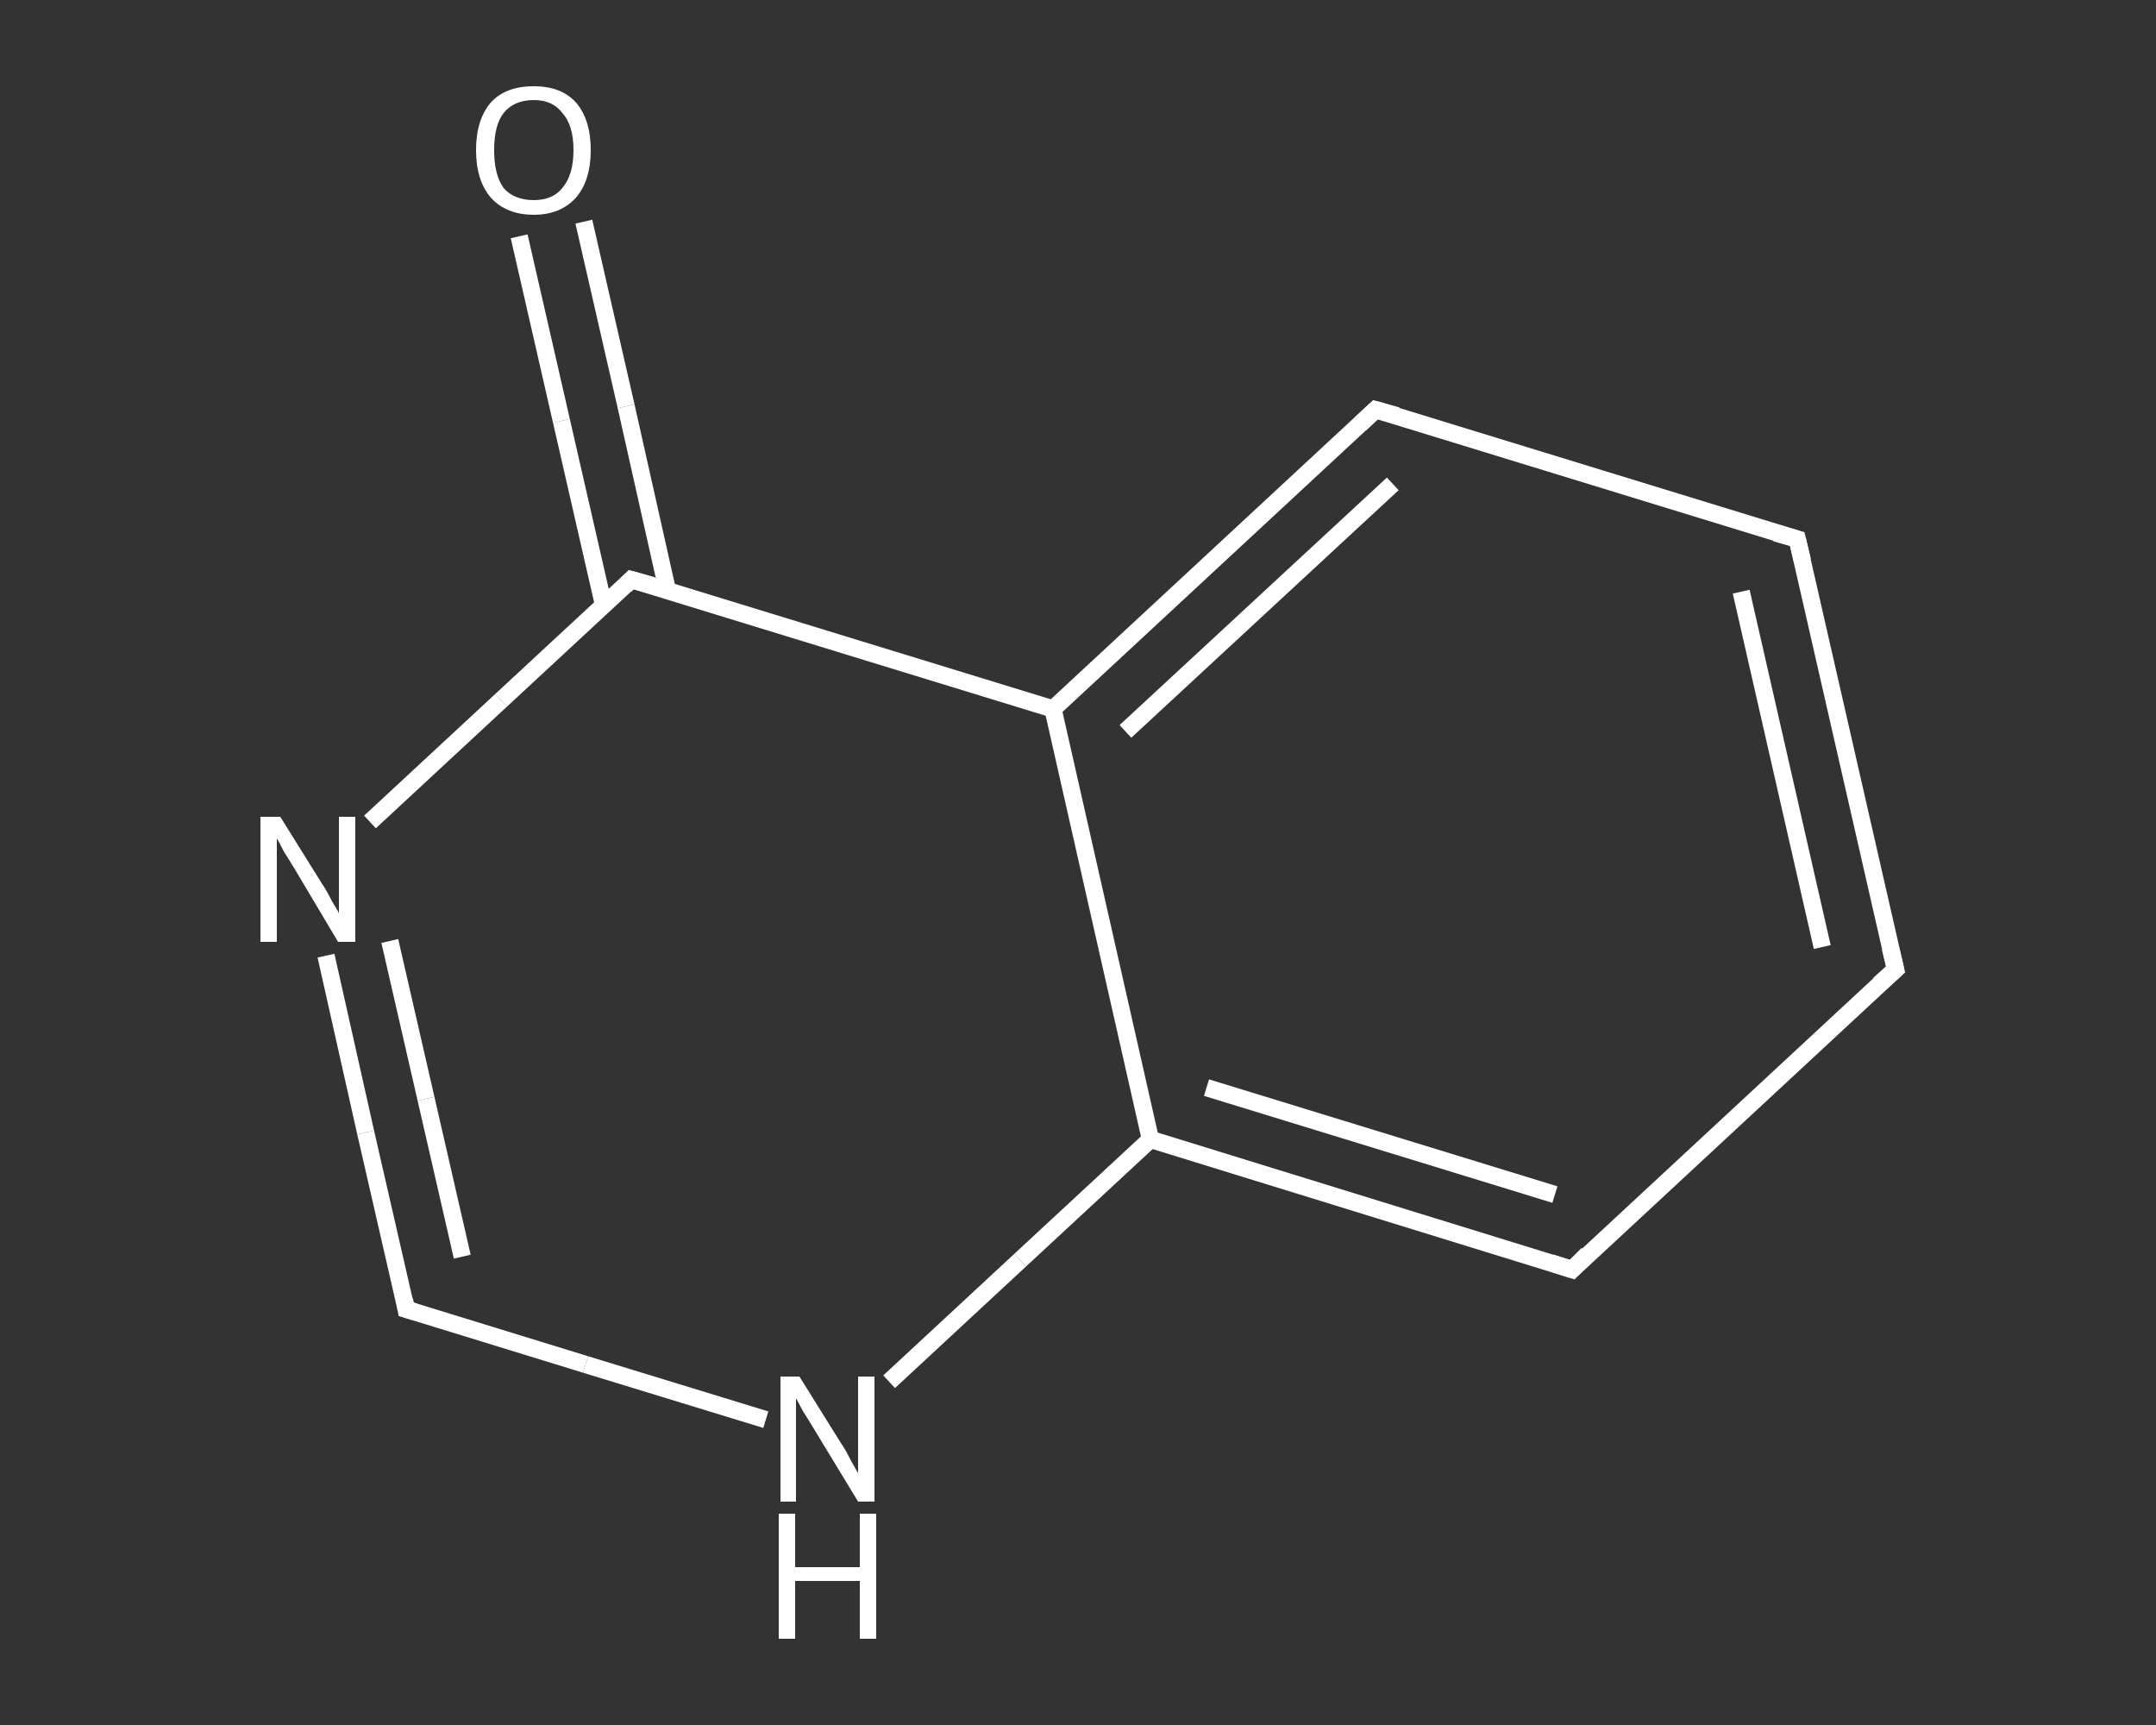 <?xml version='1.0' encoding='iso-8859-1'?>
<svg version='1.1' baseProfile='full'
              xmlns='http://www.w3.org/2000/svg'
                      xmlns:rdkit='http://www.rdkit.org/xml'
                      xmlns:xlink='http://www.w3.org/1999/xlink'
                  xml:space='preserve'
width='250px' height='200px' viewBox='0 0 250 200'>
<rect x="0" y="0" width="250" height="200" fill="#333333" stroke="none"/>
<!-- END OF HEADER -->
<rect style='opacity:1.0;fill:transparent;stroke:none' width='250.0' height='200.0' x='0.0' y='0.0'> </rect>
<path class='bond-0 atom-0 atom-1' d='M 67.7,25.7 L 72.6,47.1' style='fill:none;fill-rule:evenodd;stroke:#FFFFFF;stroke-width:2.0px;stroke-linecap:butt;stroke-linejoin:miter;stroke-opacity:1' />
<path class='bond-0 atom-0 atom-1' d='M 72.6,47.1 L 77.4,68.5' style='fill:none;fill-rule:evenodd;stroke:#FFFFFF;stroke-width:2.0px;stroke-linecap:butt;stroke-linejoin:miter;stroke-opacity:1' />
<path class='bond-0 atom-0 atom-1' d='M 60.2,27.4 L 65.1,48.8' style='fill:none;fill-rule:evenodd;stroke:#FFFFFF;stroke-width:2.0px;stroke-linecap:butt;stroke-linejoin:miter;stroke-opacity:1' />
<path class='bond-0 atom-0 atom-1' d='M 65.1,48.8 L 70.0,70.2' style='fill:none;fill-rule:evenodd;stroke:#FFFFFF;stroke-width:2.0px;stroke-linecap:butt;stroke-linejoin:miter;stroke-opacity:1' />
<path class='bond-1 atom-1 atom-2' d='M 73.2,67.2 L 58.1,81.2' style='fill:none;fill-rule:evenodd;stroke:#FFFFFF;stroke-width:2.0px;stroke-linecap:butt;stroke-linejoin:miter;stroke-opacity:1' />
<path class='bond-1 atom-1 atom-2' d='M 58.1,81.2 L 42.9,95.3' style='fill:none;fill-rule:evenodd;stroke:#FFFFFF;stroke-width:2.0px;stroke-linecap:butt;stroke-linejoin:miter;stroke-opacity:1' />
<path class='bond-2 atom-2 atom-3' d='M 37.8,110.8 L 42.4,131.3' style='fill:none;fill-rule:evenodd;stroke:#FFFFFF;stroke-width:2.0px;stroke-linecap:butt;stroke-linejoin:miter;stroke-opacity:1' />
<path class='bond-2 atom-2 atom-3' d='M 42.4,131.3 L 47.1,151.8' style='fill:none;fill-rule:evenodd;stroke:#FFFFFF;stroke-width:2.0px;stroke-linecap:butt;stroke-linejoin:miter;stroke-opacity:1' />
<path class='bond-2 atom-2 atom-3' d='M 45.2,109.1 L 49.4,127.4' style='fill:none;fill-rule:evenodd;stroke:#FFFFFF;stroke-width:2.0px;stroke-linecap:butt;stroke-linejoin:miter;stroke-opacity:1' />
<path class='bond-2 atom-2 atom-3' d='M 49.4,127.4 L 53.6,145.7' style='fill:none;fill-rule:evenodd;stroke:#FFFFFF;stroke-width:2.0px;stroke-linecap:butt;stroke-linejoin:miter;stroke-opacity:1' />
<path class='bond-3 atom-3 atom-4' d='M 47.1,151.8 L 67.9,158.2' style='fill:none;fill-rule:evenodd;stroke:#FFFFFF;stroke-width:2.0px;stroke-linecap:butt;stroke-linejoin:miter;stroke-opacity:1' />
<path class='bond-3 atom-3 atom-4' d='M 67.9,158.2 L 88.8,164.6' style='fill:none;fill-rule:evenodd;stroke:#FFFFFF;stroke-width:2.0px;stroke-linecap:butt;stroke-linejoin:miter;stroke-opacity:1' />
<path class='bond-4 atom-4 atom-5' d='M 103.1,160.2 L 118.3,146.1' style='fill:none;fill-rule:evenodd;stroke:#FFFFFF;stroke-width:2.0px;stroke-linecap:butt;stroke-linejoin:miter;stroke-opacity:1' />
<path class='bond-4 atom-4 atom-5' d='M 118.3,146.1 L 133.4,132.1' style='fill:none;fill-rule:evenodd;stroke:#FFFFFF;stroke-width:2.0px;stroke-linecap:butt;stroke-linejoin:miter;stroke-opacity:1' />
<path class='bond-5 atom-5 atom-6' d='M 133.4,132.1 L 182.3,147.2' style='fill:none;fill-rule:evenodd;stroke:#FFFFFF;stroke-width:2.0px;stroke-linecap:butt;stroke-linejoin:miter;stroke-opacity:1' />
<path class='bond-5 atom-5 atom-6' d='M 139.9,126.1 L 180.3,138.5' style='fill:none;fill-rule:evenodd;stroke:#FFFFFF;stroke-width:2.0px;stroke-linecap:butt;stroke-linejoin:miter;stroke-opacity:1' />
<path class='bond-6 atom-6 atom-7' d='M 182.3,147.2 L 219.8,112.4' style='fill:none;fill-rule:evenodd;stroke:#FFFFFF;stroke-width:2.0px;stroke-linecap:butt;stroke-linejoin:miter;stroke-opacity:1' />
<path class='bond-7 atom-7 atom-8' d='M 219.8,112.4 L 208.4,62.5' style='fill:none;fill-rule:evenodd;stroke:#FFFFFF;stroke-width:2.0px;stroke-linecap:butt;stroke-linejoin:miter;stroke-opacity:1' />
<path class='bond-7 atom-7 atom-8' d='M 211.3,109.8 L 201.9,68.6' style='fill:none;fill-rule:evenodd;stroke:#FFFFFF;stroke-width:2.0px;stroke-linecap:butt;stroke-linejoin:miter;stroke-opacity:1' />
<path class='bond-8 atom-8 atom-9' d='M 208.4,62.5 L 159.5,47.5' style='fill:none;fill-rule:evenodd;stroke:#FFFFFF;stroke-width:2.0px;stroke-linecap:butt;stroke-linejoin:miter;stroke-opacity:1' />
<path class='bond-9 atom-9 atom-10' d='M 159.5,47.5 L 122.1,82.2' style='fill:none;fill-rule:evenodd;stroke:#FFFFFF;stroke-width:2.0px;stroke-linecap:butt;stroke-linejoin:miter;stroke-opacity:1' />
<path class='bond-9 atom-9 atom-10' d='M 161.5,56.1 L 130.5,84.8' style='fill:none;fill-rule:evenodd;stroke:#FFFFFF;stroke-width:2.0px;stroke-linecap:butt;stroke-linejoin:miter;stroke-opacity:1' />
<path class='bond-10 atom-10 atom-1' d='M 122.1,82.2 L 73.2,67.2' style='fill:none;fill-rule:evenodd;stroke:#FFFFFF;stroke-width:2.0px;stroke-linecap:butt;stroke-linejoin:miter;stroke-opacity:1' />
<path class='bond-11 atom-10 atom-5' d='M 122.1,82.2 L 133.4,132.1' style='fill:none;fill-rule:evenodd;stroke:#FFFFFF;stroke-width:2.0px;stroke-linecap:butt;stroke-linejoin:miter;stroke-opacity:1' />
<path d='M 72.5,67.9 L 73.2,67.2 L 75.7,67.9' style='fill:none;stroke:#FFFFFF;stroke-width:2.0px;stroke-linecap:butt;stroke-linejoin:miter;stroke-opacity:1;' />
<path d='M 46.9,150.7 L 47.1,151.8 L 48.1,152.1' style='fill:none;stroke:#FFFFFF;stroke-width:2.0px;stroke-linecap:butt;stroke-linejoin:miter;stroke-opacity:1;' />
<path d='M 179.8,146.4 L 182.3,147.2 L 184.1,145.4' style='fill:none;stroke:#FFFFFF;stroke-width:2.0px;stroke-linecap:butt;stroke-linejoin:miter;stroke-opacity:1;' />
<path d='M 217.9,114.1 L 219.8,112.4 L 219.2,109.9' style='fill:none;stroke:#FFFFFF;stroke-width:2.0px;stroke-linecap:butt;stroke-linejoin:miter;stroke-opacity:1;' />
<path d='M 209.0,65.0 L 208.4,62.5 L 205.9,61.8' style='fill:none;stroke:#FFFFFF;stroke-width:2.0px;stroke-linecap:butt;stroke-linejoin:miter;stroke-opacity:1;' />
<path d='M 162.0,48.2 L 159.5,47.5 L 157.7,49.2' style='fill:none;stroke:#FFFFFF;stroke-width:2.0px;stroke-linecap:butt;stroke-linejoin:miter;stroke-opacity:1;' />
<path class='atom-0' d='M 55.2 17.4
Q 55.2 13.9, 56.9 11.9
Q 58.6 10.0, 61.9 10.0
Q 65.1 10.0, 66.8 11.9
Q 68.5 13.9, 68.5 17.4
Q 68.5 20.9, 66.8 22.9
Q 65.0 24.9, 61.9 24.9
Q 58.7 24.9, 56.9 22.9
Q 55.2 20.9, 55.2 17.4
M 61.9 23.2
Q 64.1 23.2, 65.2 21.8
Q 66.5 20.3, 66.5 17.4
Q 66.5 14.5, 65.2 13.1
Q 64.1 11.6, 61.9 11.6
Q 59.6 11.6, 58.4 13.1
Q 57.3 14.5, 57.3 17.4
Q 57.3 20.3, 58.4 21.8
Q 59.6 23.2, 61.9 23.2
' fill='#FFFFFF'/>
<path class='atom-2' d='M 32.5 94.7
L 37.3 102.4
Q 37.8 103.1, 38.5 104.5
Q 39.3 105.8, 39.3 105.9
L 39.3 94.7
L 41.2 94.7
L 41.2 109.2
L 39.2 109.2
L 34.2 100.8
Q 33.6 99.8, 32.9 98.7
Q 32.3 97.5, 32.1 97.2
L 32.1 109.2
L 30.2 109.2
L 30.2 94.7
L 32.5 94.7
' fill='#FFFFFF'/>
<path class='atom-4' d='M 92.7 159.6
L 97.5 167.3
Q 98.0 168.0, 98.7 169.4
Q 99.5 170.8, 99.5 170.8
L 99.5 159.6
L 101.4 159.6
L 101.4 174.1
L 99.5 174.1
L 94.4 165.7
Q 93.8 164.7, 93.1 163.6
Q 92.5 162.5, 92.3 162.1
L 92.3 174.1
L 90.5 174.1
L 90.5 159.6
L 92.7 159.6
' fill='#FFFFFF'/>
<path class='atom-4' d='M 90.3 175.5
L 92.2 175.5
L 92.2 181.7
L 99.7 181.7
L 99.7 175.5
L 101.6 175.5
L 101.6 190.0
L 99.7 190.0
L 99.7 183.3
L 92.2 183.3
L 92.2 190.0
L 90.3 190.0
L 90.3 175.5
' fill='#FFFFFF'/>
</svg>
